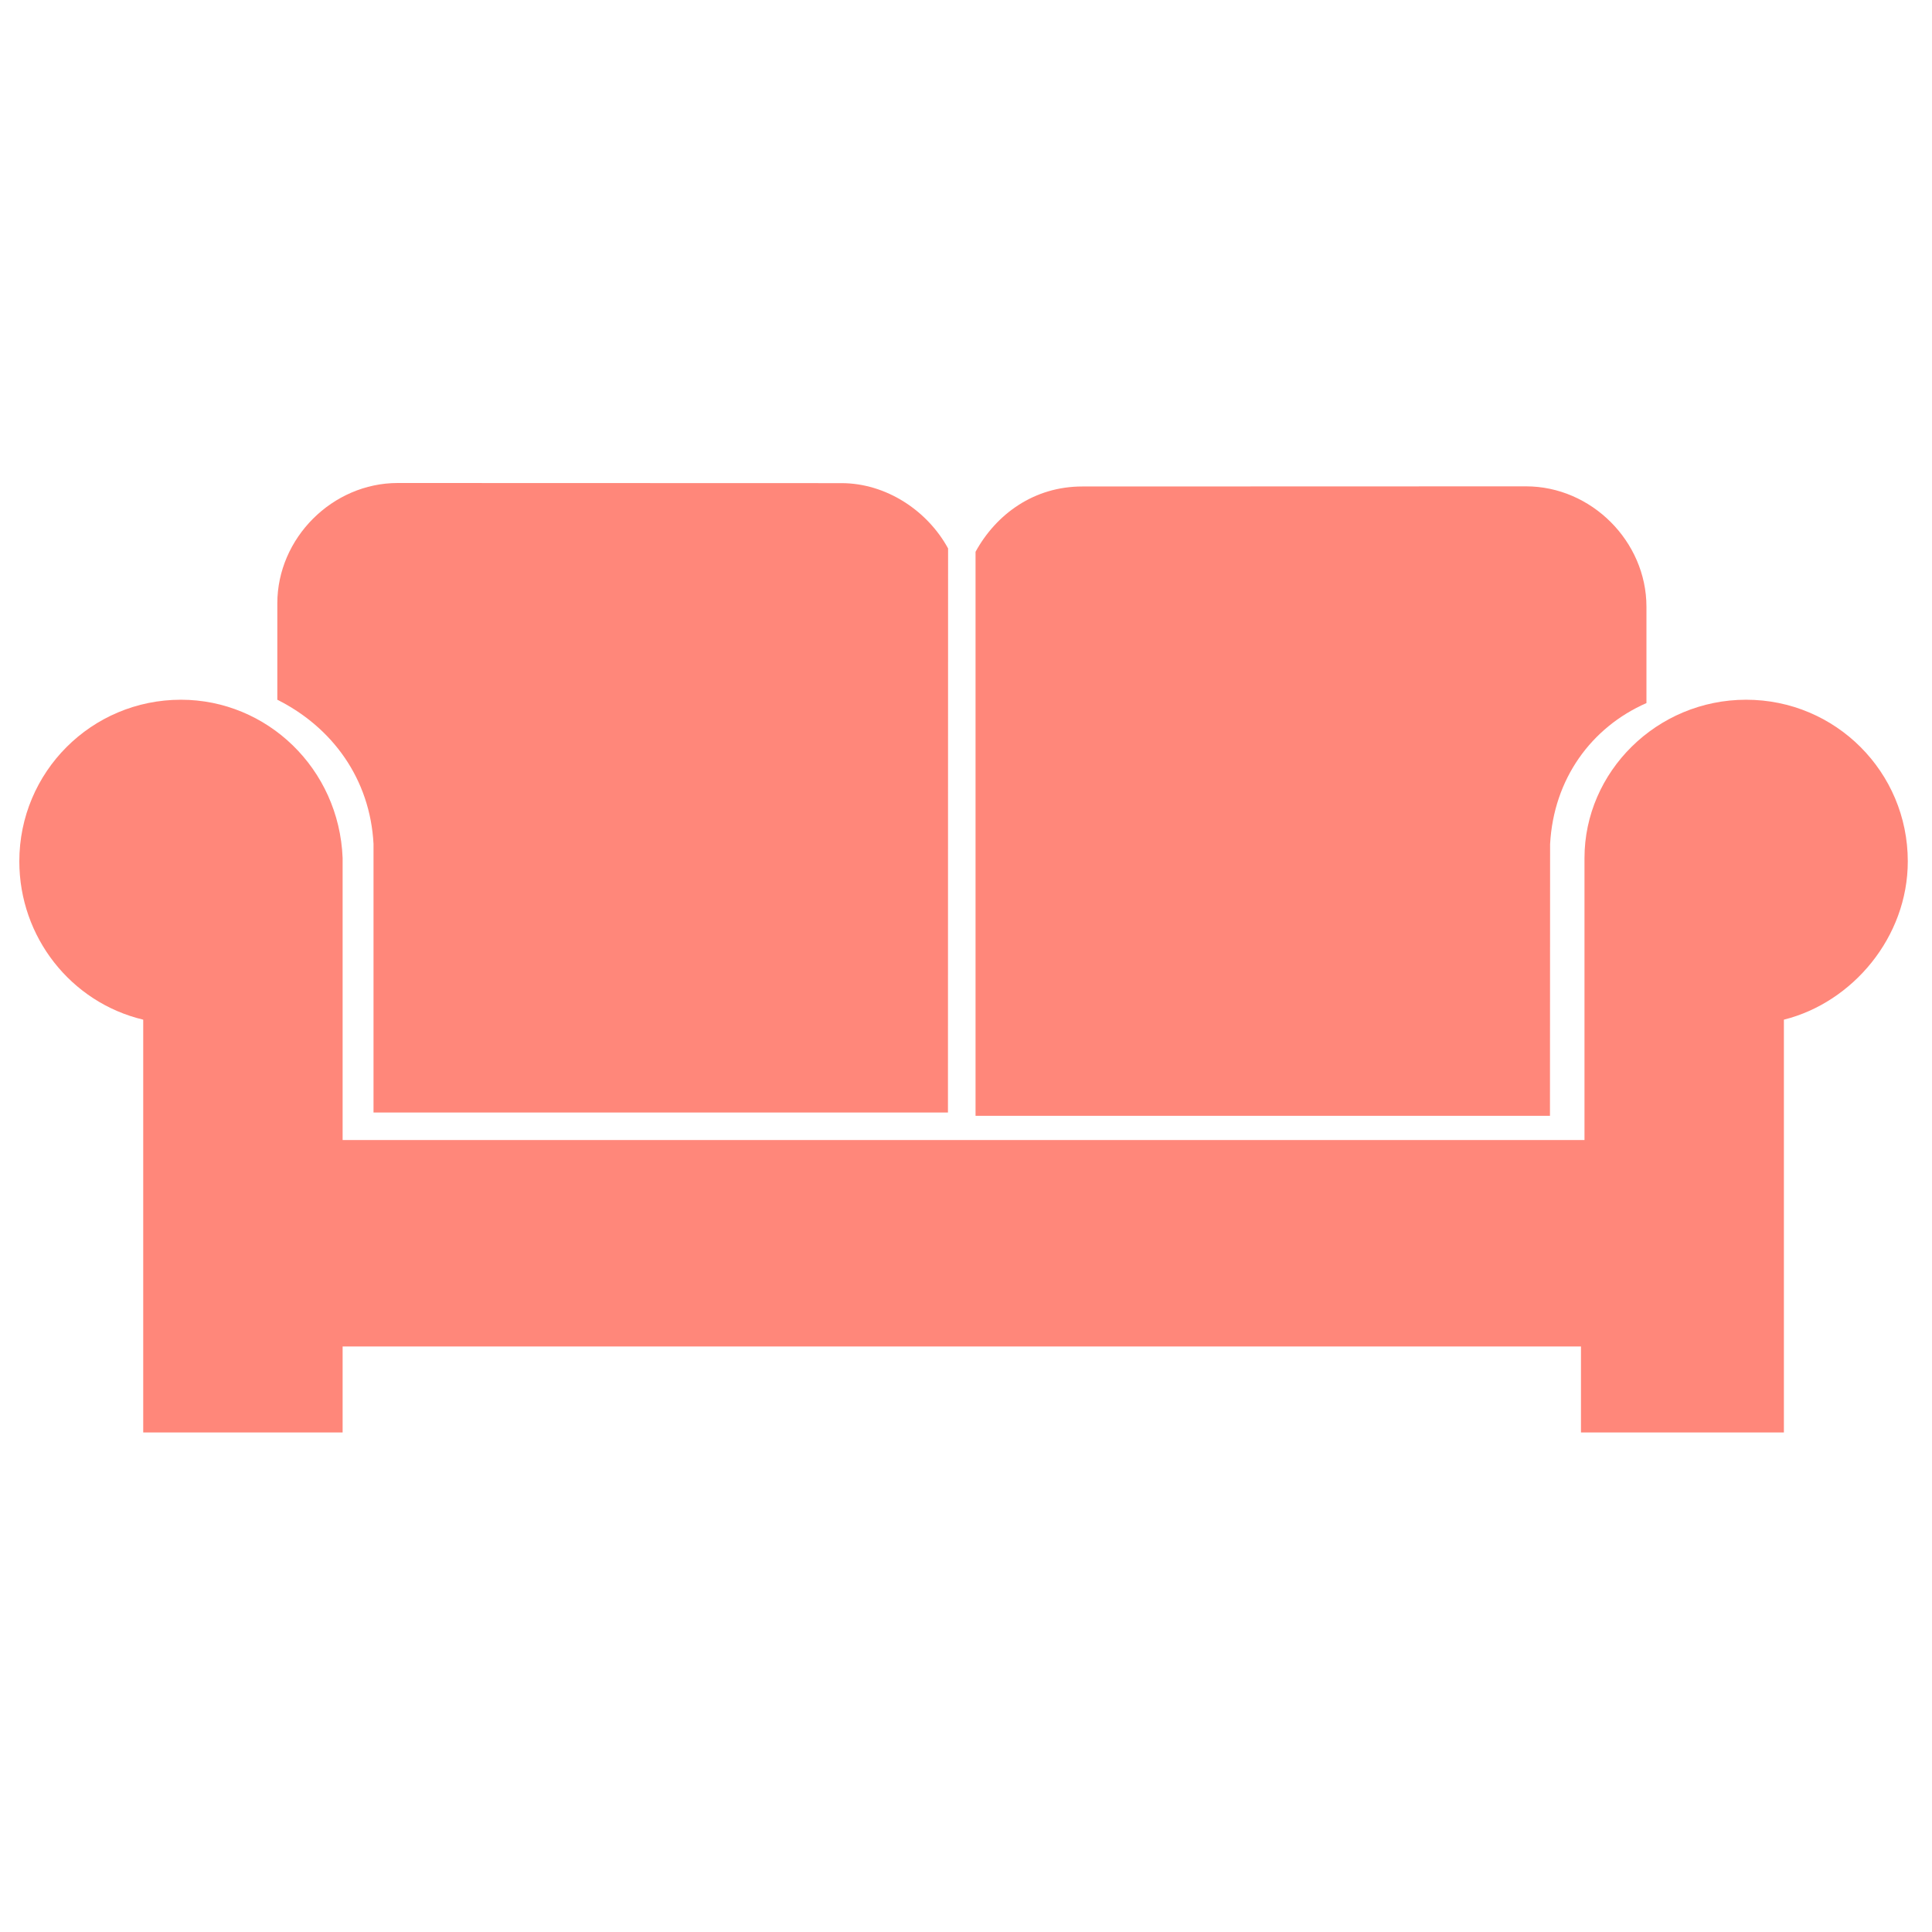 <svg width="100px" height="100px" viewBox="0 0 100 100" version="1.1" xmlns="http://www.w3.org/2000/svg" xmlns:xlink="http://www.w3.org/1999/xlink">
    <title>icons/rooms/livingroom</title>
    <g id="icons/rooms/livingroom" stroke="none" stroke-width="1" fill="none" fill-rule="evenodd">
        <g id="Group-21" transform="translate(1, 25)" fill="#FF877A">
            <path d="M97.747,19.584 C97.747,14.952 94.005,11.218 89.38,11.218 C84.748,11.218 81.013,14.959 81.013,19.411 L81.013,34.009 L16.734,34.009 L16.734,19.411 C16.553,14.779 12.818,11.218 8.367,11.218 C3.735,11.218 3.46606213e-14,14.959 3.46606213e-14,19.584 C3.46606213e-14,23.5 2.671,26.887 6.413,27.778 L6.413,49.143 L16.734,49.143 L16.734,44.692 L80.831,44.692 L80.831,49.143 L91.334,49.143 L91.334,27.778 C94.894,26.887 97.747,23.5 97.747,19.584 L97.747,19.584 Z" id="Fill-1"></path>
            <path d="M18.333,18.694 L18.333,32.583 L48.066,32.583 L48.073,3.387 C47.002,1.426 44.866,0.007 42.55,0.007 L19.586,2.62120948e-13 C16.205,2.62120948e-13 13.354,2.852 13.354,6.232 L13.354,11.218 C16.199,12.644 18.16,15.315 18.334,18.695 L18.333,18.694 Z" id="Fill-2"></path>
            <path d="M79.233,18.694 C79.414,15.314 81.368,12.643 84.22,11.391 L84.22,6.405 C84.22,3.025 81.368,0.173 77.988,0.173 L55.016,0.18 C52.527,0.18 50.565,1.606 49.494,3.56 L49.494,32.756 L79.226,32.756 L79.233,18.694 Z" id="Fill-3"></path>
        </g>
    </g>
</svg>